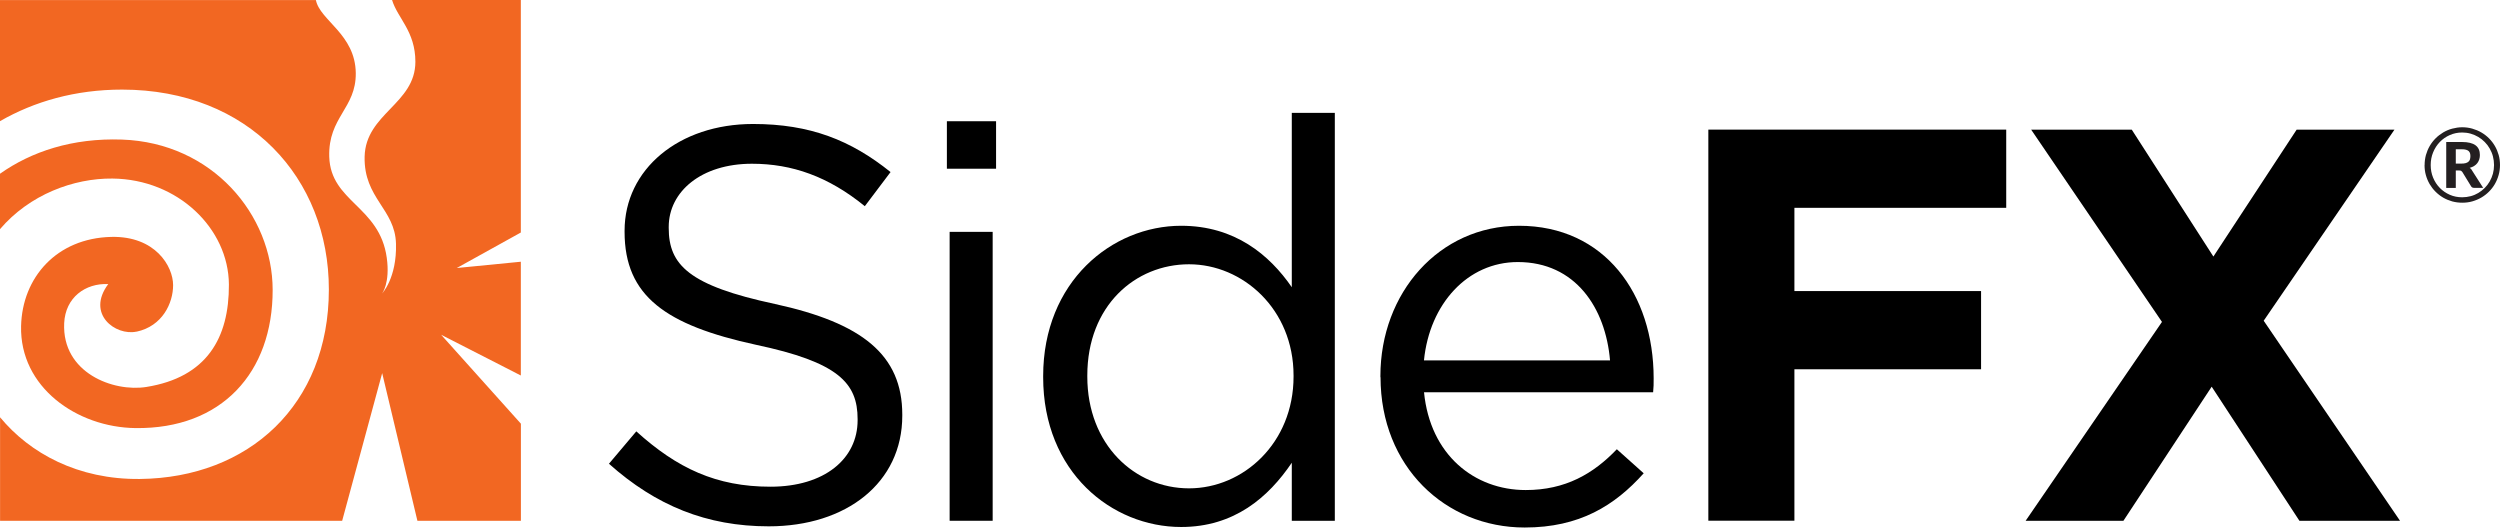 <?xml version="1.0" encoding="UTF-8"?> <svg xmlns="http://www.w3.org/2000/svg" id="Layer_1" data-name="Layer 1" viewBox="0 0 381.7 80.54"><defs><style> .cls-1 { fill: #f26722; } .cls-1, .cls-2, .cls-3 { stroke-width: 0px; } .cls-2 { fill: #000; } .cls-3 { fill: #231f20; } </style></defs><g><path class="cls-1" d="M20.85,50.64c3.96-.85,5.58-4.37,5.58-7.1,0-2.88-2.71-7.53-9.45-7.37-8.33.2-13.58,6.19-13.76,13.61-.22,9.33,8.51,15.47,17.47,15.58,13.16.16,20.96-8.47,20.94-21.11-.01-11.44-9.2-22.46-23.01-22.94-7.56-.26-13.82,1.82-18.64,5.23v8.47c4.53-5.32,11.28-7.81,17.19-7.75,10.01.1,17.73,7.65,17.78,16.18.04,8.16-3.37,14.16-12.6,15.64-5.03.81-12.9-2.14-12.55-9.74.18-3.92,3.23-6.13,6.73-5.97-3.42,4.58,1.11,7.94,4.31,7.26Z"></path><path class="cls-1" d="M67.33,51.1l12.19,6.23v-17.37l-9.78.96,9.78-5.42V0h-19.66c.84,2.78,3.56,4.77,3.56,9.43,0,6.43-7.6,7.9-7.75,14.49-.14,6.37,4.65,7.97,4.79,13.29.14,5.25-2.13,7.61-2.13,7.61,0,0,1.26-1.59.72-5.47-1.09-7.9-8.57-8.49-8.78-15.42-.18-6.05,4.11-7.38,4.05-12.77-.07-5.95-5.47-8.02-6.09-11.15H0v18.49c5.21-3,11.48-4.82,18.64-4.82,19.32.01,31.58,13.51,31.57,30.53,0,17.62-12.26,28.74-28.83,28.92-9.48.11-16.83-3.93-21.37-9.42v15.81h52.23l6.11-22.55,5.38,22.55h15.8v-14.83l-12.19-13.59Z"></path></g><g><path class="cls-2" d="M92.97,70.81l4.18-4.95c6.23,5.63,12.2,8.45,20.48,8.45s13.31-4.27,13.31-10.15v-.17c0-5.55-2.99-8.7-15.53-11.35-13.74-2.99-20.05-7.42-20.05-17.24v-.17c0-9.38,8.28-16.3,19.62-16.3,8.7,0,14.93,2.47,20.99,7.34l-3.93,5.21c-5.55-4.52-11.09-6.48-17.23-6.48-7.76,0-12.71,4.27-12.71,9.64v.17c0,5.63,3.07,8.79,16.21,11.6,13.31,2.9,19.45,7.76,19.45,16.89v.17c0,10.24-8.53,16.89-20.39,16.89-9.47,0-17.23-3.16-24.4-9.56Z"></path><path class="cls-2" d="M144.57,18.51h7.51v7.25h-7.51v-7.25ZM144.99,35.4h6.57v44.11h-6.57v-44.11Z"></path><path class="cls-2" d="M159.27,57.59v-.17c0-14.42,10.49-22.95,21.07-22.95,8.19,0,13.48,4.44,16.89,9.38v-26.62h6.57v62.29h-6.57v-8.87c-3.58,5.29-8.79,9.81-16.89,9.81-10.58,0-21.07-8.36-21.07-22.87ZM197.5,57.5v-.17c0-10.15-7.77-16.98-15.96-16.98s-15.53,6.31-15.53,16.98v.17c0,10.41,7.25,17.06,15.53,17.06s15.96-6.91,15.96-17.06Z"></path><path class="cls-2" d="M210.76,57.59v-.17c0-12.71,8.96-22.95,21.16-22.95,13.06,0,20.56,10.41,20.56,23.29,0,.85,0,1.36-.08,2.13h-34.98c.94,9.56,7.68,14.93,15.53,14.93,6.06,0,10.32-2.48,13.91-6.23l4.1,3.67c-4.44,4.95-9.81,8.28-18.17,8.28-12.12,0-22.01-9.3-22.01-22.95ZM245.82,55.03c-.68-8.02-5.29-15.02-14.08-15.02-7.68,0-13.48,6.4-14.33,15.02h28.41Z"></path><path class="cls-2" d="M260.83,19.79h45.48v11.94h-32.34v12.71h28.5v11.94h-28.5v23.12h-13.14V19.79Z"></path><path class="cls-2" d="M365.59,19.79l-19.97,29.18,20.82,30.55h-15.36l-13.4-20.48-13.48,20.48h-14.93l20.82-30.37-19.97-29.35h15.36l12.46,19.37,12.71-19.37h14.93Z"></path></g><path class="cls-3" d="M370.19,25.2c0-.53.07-1.04.2-1.53.14-.49.33-.95.58-1.38.25-.43.55-.82.9-1.17.35-.35.74-.65,1.16-.9.43-.25.88-.45,1.38-.58s1-.21,1.53-.21,1.04.07,1.53.21.95.33,1.38.58.82.55,1.17.9.65.74.9,1.17.44.89.58,1.38c.14.49.2,1,.2,1.53s-.07,1.04-.21,1.53-.33.95-.58,1.38c-.25.43-.55.81-.9,1.16s-.74.65-1.17.9-.89.44-1.38.58c-.49.14-1,.2-1.53.2s-1.04-.07-1.53-.2c-.49-.14-.95-.33-1.38-.58-.43-.25-.81-.55-1.16-.9-.35-.35-.65-.74-.9-1.16-.25-.43-.44-.88-.58-1.38s-.2-1-.2-1.53ZM371.12,25.2c0,.69.12,1.33.37,1.93s.59,1.12,1.02,1.56.94.79,1.53,1.05c.59.26,1.22.38,1.89.38.45,0,.88-.06,1.3-.17.42-.11.81-.28,1.16-.49s.68-.47.98-.76c.29-.3.55-.63.76-1,.21-.37.37-.76.49-1.18.11-.42.17-.86.17-1.32s-.06-.9-.17-1.33-.28-.82-.49-1.19c-.21-.37-.46-.7-.76-1-.3-.3-.62-.56-.98-.77s-.75-.38-1.16-.5c-.42-.12-.85-.18-1.3-.18-.67,0-1.3.13-1.89.39-.59.26-1.1.61-1.53,1.06-.43.45-.77.97-1.02,1.58-.25.6-.37,1.25-.37,1.94ZM374.95,26.04v2.65h-1.46v-7.01h2.39c.94,0,1.63.17,2.08.5s.67.83.67,1.48c0,.48-.13.89-.38,1.23-.26.35-.65.59-1.18.74.1.06.19.14.26.23.07.09.14.2.2.32l1.6,2.5h-1.4c-.2,0-.35-.08-.44-.23l-1.34-2.19c-.05-.07-.11-.13-.17-.17-.06-.04-.16-.06-.3-.06h-.52ZM374.95,24.98h.8c.28,0,.51-.02.69-.07.19-.05.33-.12.44-.22.11-.09.19-.21.23-.35.04-.14.07-.3.07-.49s-.02-.33-.06-.46c-.04-.13-.11-.24-.21-.33-.1-.09-.23-.15-.4-.2s-.38-.07-.63-.07h-.93v2.18Z"></path></svg> 